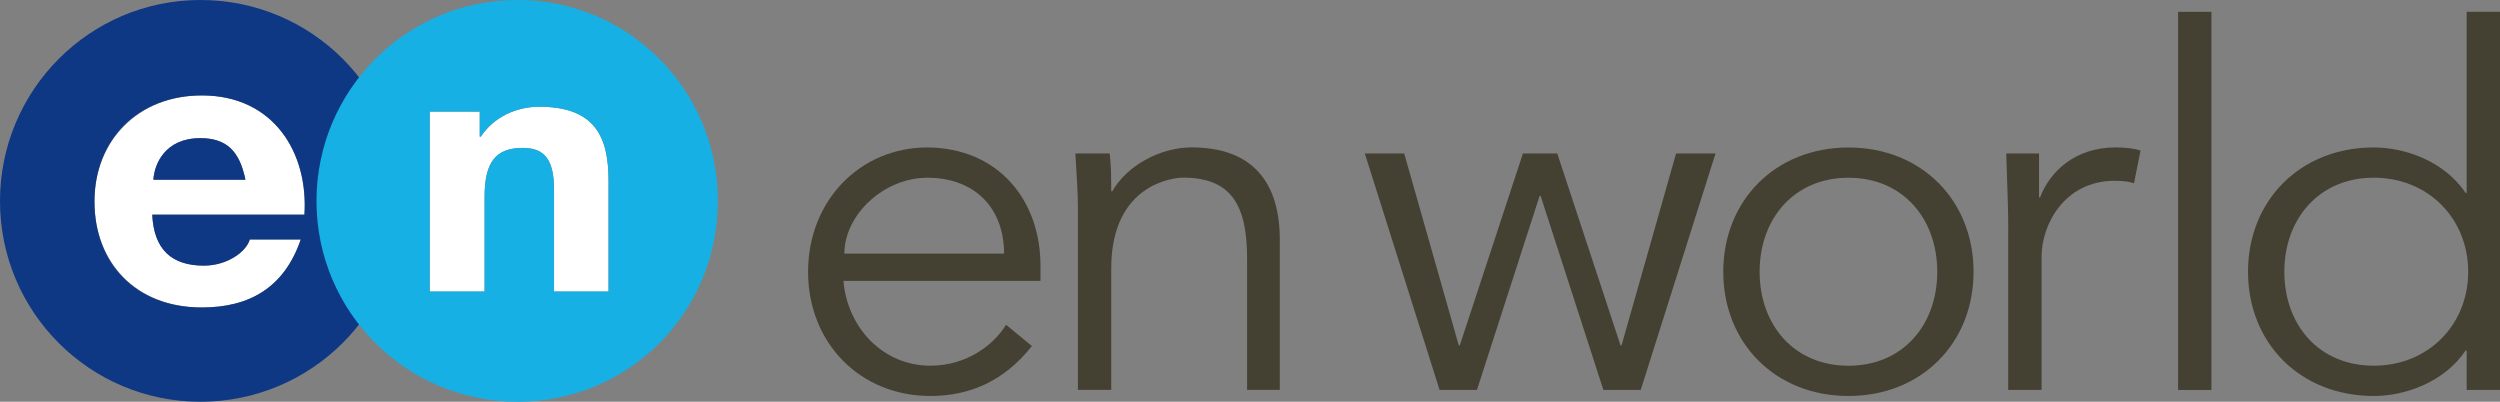 <?xml version="1.0" encoding="UTF-8"?><svg id="_レイヤー_2" xmlns="http://www.w3.org/2000/svg" viewBox="0 0 494.41 79.45"><rect x="0" y="0" width="494.41" height="79.45" fill="#808080" stroke="none"/><defs><style>.cls-1{fill:#fff;}.cls-2{fill:#0e3784;}.cls-3{fill:#444032;}.cls-4{fill:#16b0e4;}</style></defs><g id="_レイヤー_1-2"><g><g><path class="cls-3" d="M166.8,55.54c.8,9.38,7.91,16.78,17.19,16.78,6.99,0,12.38-3.9,14.98-8.09l5.1,4.2c-5.49,6.99-12.39,9.88-20.08,9.88-13.9,0-24.18-10.48-24.18-24.56s10.29-24.59,23.59-24.59c14.19,.1,22.37,10.58,22.37,23.38v3h-38.97Zm31.77-5.39c0-8.91-5.69-15-15.18-15-8.59,0-16.4,7.31-16.4,15h31.58Z"/><path class="cls-3" d="M219.46,30.35c.3,2.5,.3,4.99,.3,7.49h.2c2.89-5.09,9.49-8.69,15.69-8.69,11.89,0,17.45,6.7,17.45,18.29v29.66h-6.47v-25.87c0-10.4-2.89-16.1-12.68-16.1-1.39,0-14.19,.9-14.19,18v23.97h-6.59V40.64c0-2.49-.31-6.89-.5-10.29h6.8Z"/><polygon class="cls-3" points="277.7 30.35 288.5 68.32 288.69 68.32 301.18 30.35 307.97 30.35 320.49 68.32 320.68 68.32 331.47 30.35 339.27 30.35 324.48 77.11 317.09 77.11 304.68 38.74 304.48 38.74 292.09 77.11 284.7 77.11 269.91 30.35 277.7 30.35"/><path class="cls-3" d="M365.56,78.31c-14.47,0-24.76-10.48-24.76-24.56s10.29-24.58,24.76-24.58,24.74,10.49,24.74,24.58c0,14.08-10.28,24.56-24.74,24.56m0-43.16c-10.78,0-17.57,8.11-17.57,18.6s6.79,18.58,17.57,18.58,17.56-8.09,17.56-18.58-6.79-18.6-17.56-18.6"/><path class="cls-3" d="M397.16,44.95c0-4.21-.2-7.8-.4-14.6h6.49v8.69h.2c1.9-4.99,6.79-9.89,14.98-9.89,1.9,0,3.49,.2,4.89,.6l-1.29,6.5c-.8-.3-2-.5-3.8-.5-9.99,0-14.48,8.7-14.48,14.99v26.37h-6.6V44.95h0Z"/><rect class="cls-3" x="430.75" y="2.34" width="6.59" height="74.78"/><path class="cls-3" d="M494.41,77.11h-6.59v-7.79h-.2c-4.28,6.29-11.97,8.99-18.17,8.99-14.58,0-24.87-10.48-24.87-24.56s10.29-24.59,24.87-24.59c6.2,0,13.89,2.7,18.17,8.99h.2V2.34h6.59V77.11Zm-24.97-4.79c10.79,0,18.68-8.09,18.68-18.58s-7.89-18.6-18.68-18.6-17.68,8.11-17.68,18.6c0,10.49,6.8,18.58,17.68,18.58"/></g><g><g><path class="cls-1" d="M39.92,18.87c-12.63,0-21.24,9.06-21.24,20.98s8.13,20.96,21.24,20.96c9.48,0,16.33-3.99,19.56-13.45h-10.08c-.72,2.47-4.49,5.17-9.08,5.17-6.35,0-9.89-3.16-10.21-10.07h30.09c.8-12.23-6.06-23.59-20.29-23.59Zm-9.58,16.67c.16-3.06,2.29-8.22,9.27-8.22,5.1,0,7.77,2.45,8.93,8.22H30.34Z"/><path class="cls-2" d="M39.64,0C17.73,0,0,17.83,0,39.76s17.73,39.69,39.64,39.69,39.76-17.68,39.76-39.69S61.64,0,39.64,0Zm20.57,42.46H30.11c.32,6.91,3.86,10.07,10.21,10.07,4.59,0,8.36-2.7,9.08-5.17h10.08c-3.23,9.46-10.08,13.45-19.56,13.45-13.11,0-21.24-8.69-21.24-20.96s8.6-20.98,21.24-20.98c14.23,0,21.09,11.36,20.29,23.59Z"/><path class="cls-2" d="M39.61,27.32c-6.98,0-9.1,5.16-9.27,8.22h18.19c-1.16-5.77-3.83-8.22-8.93-8.22Z"/></g><g><path class="cls-1" d="M106.59,21.11c-4.36,0-8.87,1.93-11.5,5.9h-.22v-4.94h-9.89V57.65h10.85v-18.7c0-6.88,2.19-9.7,7.55-9.7,4.38,0,6.18,2.41,6.18,8.27v20.13h10.78v-21.91c0-8.8-2.75-14.64-13.76-14.64Z"/><path class="cls-4" d="M102.35,0c-21.99,0-39.76,17.83-39.76,39.76s17.77,39.69,39.76,39.69,39.62-17.68,39.62-39.69S124.27,0,102.35,0Zm18,57.65h-10.78v-20.13c0-5.86-1.8-8.27-6.18-8.27-5.36,0-7.55,2.82-7.55,9.7v18.7h-10.85V22.07h9.89v4.94h.22c2.63-3.97,7.14-5.9,11.5-5.9,11.01,0,13.76,5.83,13.76,14.64v21.91Z"/></g></g></g></g></svg>